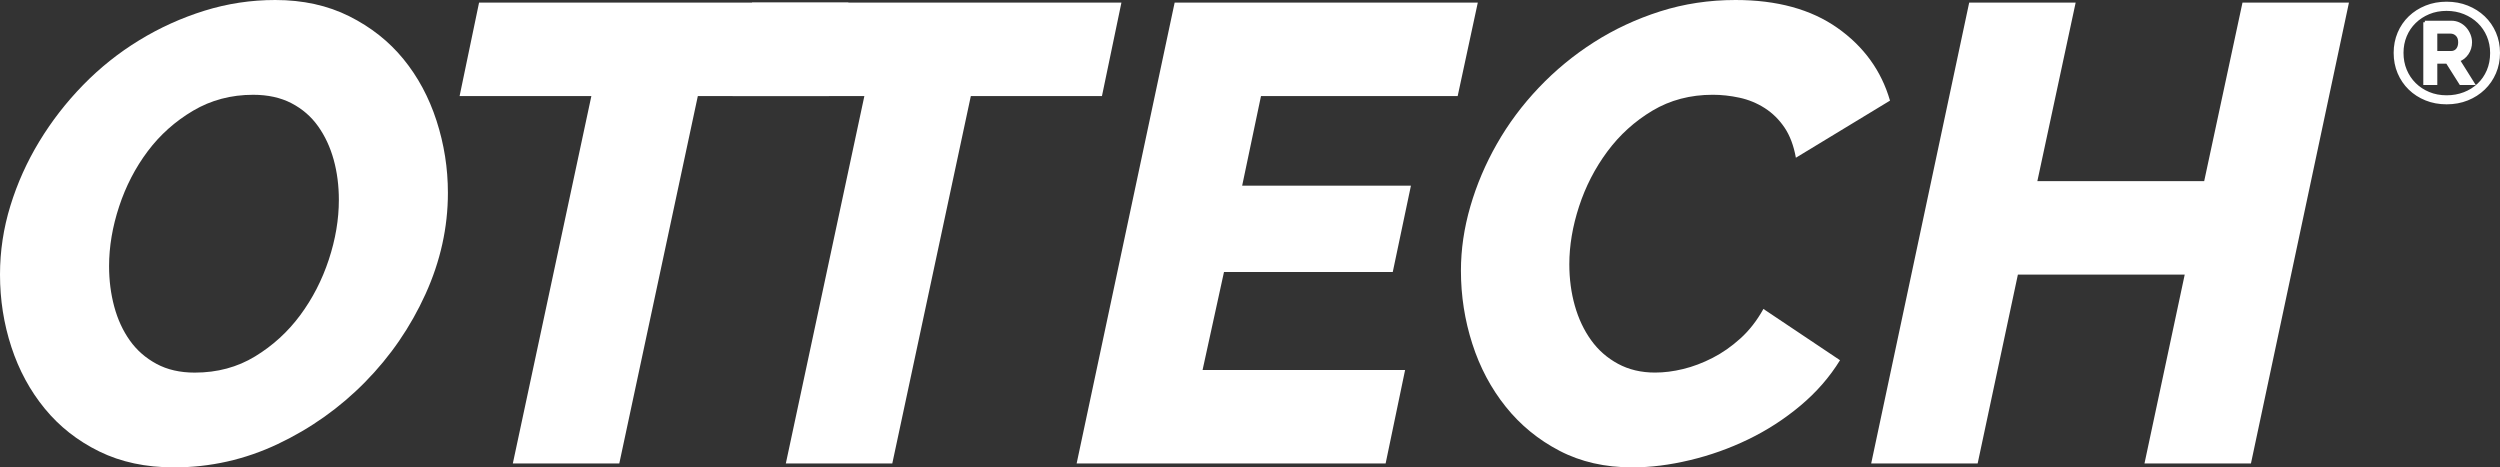 <?xml version="1.0" encoding="UTF-8"?>
<svg xmlns="http://www.w3.org/2000/svg" xmlns:xlink="http://www.w3.org/1999/xlink" version="1.1" id="Layer_1" x="0px" y="0px" viewBox="0 0 246.207 46.029" style="enable-background:new 0 0 246.207 46.029;" xml:space="preserve">
<rect x="0" y="0" width="246.207" height="46.029" fill="#333333" stroke="none"/>
<style type="text/css">
	.st0{fill:#FFFFFF;}
	.st1{fill:#FFFFFF;stroke:#FFFFFF;stroke-width:0.306;stroke-miterlimit:10;}
</style>
<path class="st0" d="M17.133,46.029c-2.771,0-5.222-0.521-7.352-1.566c-2.132-1.044-3.922-2.45-5.37-4.219  c-1.45-1.768-2.547-3.793-3.292-6.073C0.373,31.891,0,29.515,0,27.042c0-2.302,0.341-4.56,1.023-6.777  c0.681-2.216,1.63-4.325,2.845-6.329c1.215-2.003,2.653-3.857,4.315-5.562c1.663-1.704,3.505-3.175,5.53-4.411  c2.024-1.236,4.165-2.205,6.425-2.909C22.396,0.352,24.719,0,27.106,0c2.727,0,5.157,0.534,7.288,1.599  c2.131,1.066,3.91,2.472,5.338,4.219c1.427,1.748,2.514,3.772,3.26,6.073c0.745,2.302,1.119,4.667,1.119,7.096  c0,3.41-0.735,6.734-2.205,9.973c-1.47,3.239-3.452,6.127-5.946,8.663c-2.493,2.536-5.36,4.571-8.598,6.105  C24.122,45.262,20.713,46.029,17.133,46.029z M19.179,36.696c2.216,0,4.198-0.532,5.946-1.598  c1.747-1.065,3.228-2.418,4.443-4.06c1.215-1.64,2.152-3.462,2.813-5.466c0.66-2.003,0.991-3.964,0.991-5.882  c0-1.406-0.17-2.727-0.511-3.963c-0.342-1.236-0.853-2.333-1.534-3.292c-0.682-0.959-1.556-1.715-2.621-2.269  c-1.066-0.554-2.324-0.831-3.772-0.831c-2.174,0-4.145,0.522-5.913,1.566c-1.769,1.045-3.26,2.376-4.475,3.996  c-1.215,1.621-2.153,3.431-2.813,5.434c-0.661,2.003-0.991,3.963-0.991,5.881c0,1.406,0.17,2.739,0.511,3.996  c0.341,1.258,0.852,2.365,1.534,3.325c0.681,0.959,1.555,1.726,2.622,2.301  C16.472,36.408,17.729,36.696,19.179,36.696z"></path>
<path class="st0" d="M58.239,9.462H45.262l1.918-9.206h36.375l-1.918,9.206H68.724l-7.735,36.184H50.504L58.239,9.462  z"></path>
<path class="st0" d="M85.125,9.462H72.148l1.918-9.206h36.375l-1.918,9.206H95.61l-7.735,36.184H77.39L85.125,9.462z"></path>
<path class="st0" d="M115.683,0.256h29.855l-1.982,9.206h-19.37l-1.854,8.822h16.621l-1.79,8.503h-16.621  l-2.11,9.653h19.946l-1.918,9.206h-30.43L115.683,0.256z"></path>
<path class="st0" d="M160.753,46.029c-2.685,0-5.073-0.543-7.16-1.63c-2.089-1.087-3.858-2.536-5.306-4.347  c-1.45-1.811-2.547-3.878-3.292-6.202c-0.746-2.322-1.119-4.72-1.119-7.192c0-2.088,0.309-4.197,0.927-6.329  c0.617-2.131,1.491-4.188,2.621-6.169c1.129-1.982,2.503-3.825,4.124-5.53c1.619-1.704,3.43-3.197,5.434-4.475  c2.003-1.278,4.176-2.29,6.521-3.037C165.845,0.374,168.318,0,170.918,0c4.091,0,7.436,0.917,10.037,2.749  c2.599,1.833,4.325,4.22,5.178,7.16l-9.27,5.625c-0.214-1.193-0.587-2.183-1.119-2.973  c-0.533-0.788-1.182-1.427-1.95-1.918c-0.767-0.49-1.599-0.831-2.493-1.023c-0.895-0.192-1.769-0.287-2.621-0.287  c-2.217,0-4.198,0.522-5.946,1.566c-1.748,1.045-3.228,2.387-4.443,4.027c-1.215,1.641-2.141,3.442-2.781,5.402  c-0.639,1.96-0.959,3.858-0.959,5.689c0,1.45,0.181,2.813,0.543,4.091c0.362,1.279,0.895,2.409,1.599,3.388  c0.703,0.981,1.587,1.758,2.653,2.333c1.065,0.576,2.28,0.863,3.644,0.863c0.895,0,1.822-0.117,2.781-0.352  c0.959-0.234,1.918-0.596,2.877-1.087c0.96-0.489,1.875-1.129,2.749-1.918c0.873-0.788,1.63-1.758,2.269-2.909  l7.544,5.05c-1.023,1.662-2.324,3.154-3.9,4.475c-1.577,1.322-3.292,2.429-5.146,3.325  c-1.854,0.895-3.772,1.577-5.753,2.045C164.429,45.795,162.543,46.029,160.753,46.029z"></path>
<path class="st0" d="M193.932,0.256h10.485l-3.772,17.581h16.43l3.772-17.581h10.485l-9.653,45.39h-10.485  l3.963-18.603h-16.43l-3.963,18.603h-10.485L193.932,0.256z"></path>
<path class="st1" d="M240.95,10.121c-0.733,0-1.407-0.124-2.022-0.373c-0.616-0.249-1.149-0.593-1.602-1.032  c-0.453-0.439-0.806-0.957-1.059-1.554c-0.254-0.597-0.38-1.249-0.38-1.955c0-0.697,0.127-1.344,0.38-1.941  c0.253-0.597,0.606-1.113,1.059-1.547c0.452-0.434,0.986-0.776,1.602-1.025c0.615-0.249,1.29-0.373,2.022-0.373  c0.733,0,1.409,0.124,2.03,0.373c0.62,0.249,1.158,0.591,1.615,1.025c0.457,0.434,0.814,0.95,1.072,1.547  c0.258,0.597,0.387,1.244,0.387,1.941c0,0.706-0.129,1.357-0.387,1.955c-0.258,0.597-0.615,1.115-1.072,1.554  c-0.457,0.439-0.996,0.783-1.615,1.032C242.36,9.997,241.684,10.121,240.95,10.121z M240.95,9.538  c0.625,0,1.206-0.104,1.744-0.312c0.538-0.208,1.009-0.502,1.412-0.882c0.403-0.38,0.717-0.835,0.943-1.364  c0.226-0.529,0.339-1.115,0.339-1.758c0-0.606-0.111-1.172-0.333-1.697c-0.222-0.525-0.532-0.98-0.93-1.364  c-0.398-0.385-0.869-0.688-1.412-0.909c-0.543-0.222-1.131-0.333-1.765-0.333c-0.642,0-1.231,0.111-1.764,0.333  c-0.534,0.222-0.998,0.525-1.391,0.909c-0.394,0.385-0.699,0.837-0.916,1.357c-0.217,0.52-0.326,1.084-0.326,1.69  c0,0.616,0.109,1.186,0.326,1.71c0.217,0.525,0.523,0.982,0.916,1.371c0.394,0.389,0.857,0.695,1.391,0.916  C239.72,9.427,240.308,9.538,240.95,9.538z M238.806,2.194h2.62c0.272,0,0.523,0.057,0.753,0.17  c0.231,0.113,0.427,0.263,0.591,0.448c0.163,0.186,0.292,0.396,0.387,0.631c0.095,0.235,0.143,0.475,0.143,0.719  c0,0.407-0.111,0.774-0.333,1.1c-0.222,0.326-0.509,0.548-0.862,0.665l1.439,2.294h-1.208l-1.33-2.104h-1.127v2.104  h-1.072V2.194z M241.358,5.18c0.281,0,0.497-0.093,0.652-0.278c0.154-0.185,0.231-0.432,0.231-0.74  c0-0.317-0.088-0.563-0.265-0.74c-0.176-0.176-0.396-0.265-0.658-0.265h-1.439v2.022H241.358z"></path>
</svg>
